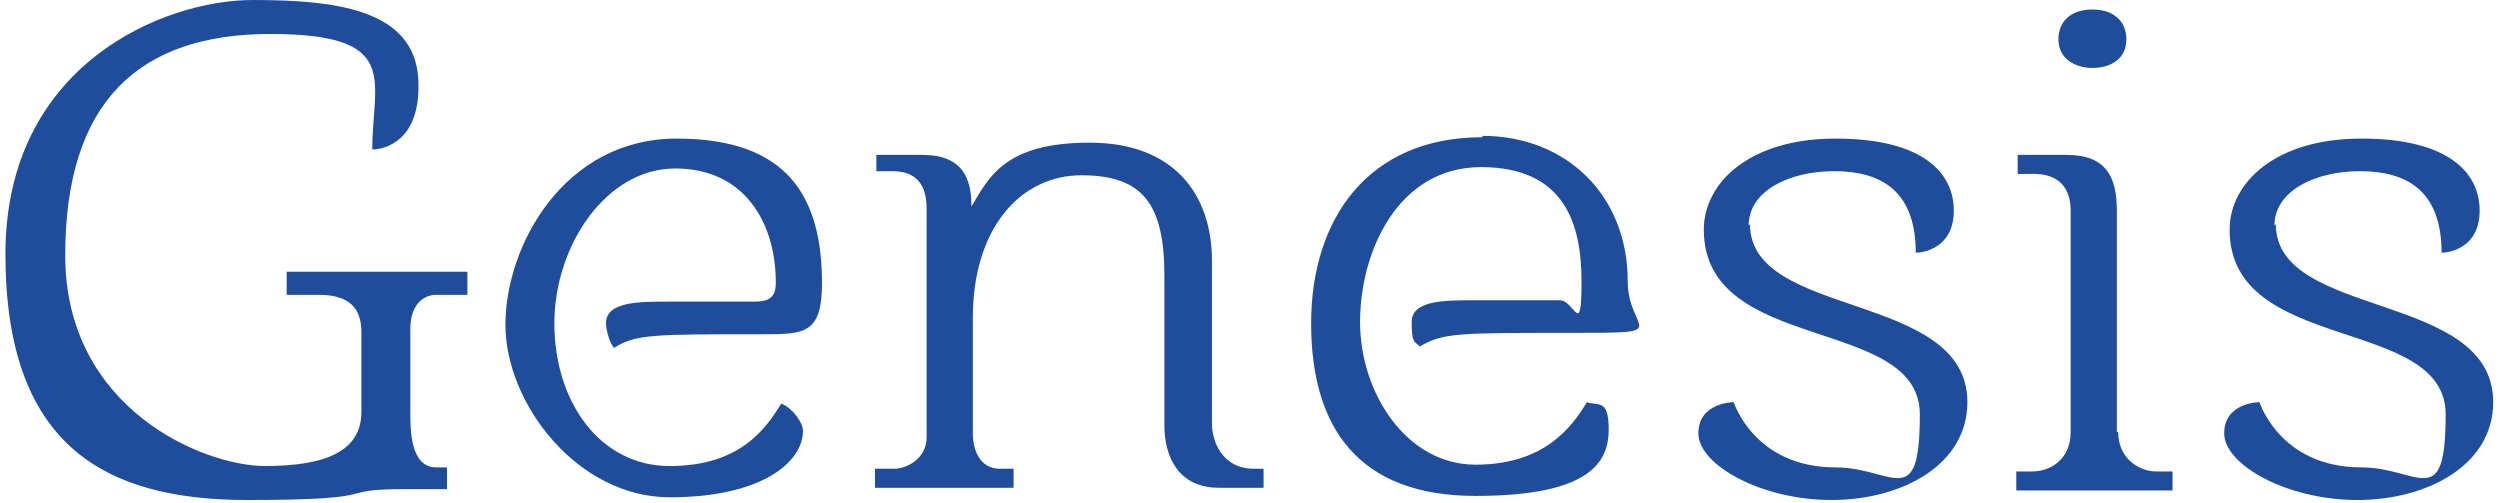 <?xml version="1.0" encoding="UTF-8"?>
<svg id="Livello_1" xmlns="http://www.w3.org/2000/svg" version="1.1" viewBox="0 0 184 37">
  <!-- Generator: Adobe Illustrator 29.2.1, SVG Export Plug-In . SVG Version: 2.1.0 Build 116)  -->
  <defs>
    <style>
      .st0 {
        fill: #1f4d9b;
      }
    </style>
  </defs>
  <path class="st0" d="M60.5,20.8c0,3.8-1.3,3.8-4.4,3.8-8.1,0-9.3,0-10.9,1-.4-.4-.6-1.5-.6-1.8,0-1.6,2.4-1.6,4.6-1.6h6.3c1.1,0,1.6-.3,1.6-1.4,0-4.4-2.3-8.4-7.4-8.4s-8.9,5.7-8.9,11.4,3.3,10.5,8.5,10.5,7.1-2.8,8.2-4.6c.8.3,1.6,1.4,1.6,2,0,2.3-3,4.9-9.8,4.9s-12.1-6.9-12.1-12.7,4.3-13.7,12.6-13.7,10.7,4.4,10.7,10.7ZM89.2,31.3v-12.1c0-4.9-2.8-8.7-9-8.7s-7.4,2.5-8.7,4.7c0-2-.6-3.8-3.6-3.8h-3.4v1.2h1.2c2.2,0,2.5,1.6,2.5,2.8v16.8c0,1.5-1.4,2.3-2.4,2.3h-1.4v1.4h10.2v-1.4h-1c-1.5,0-2-1.4-2-2.6v-8.5c0-6.6,3.5-10.5,8-10.5s6.1,2.1,6.1,7.4v11c0,2.4,1.1,4.6,4,4.6h3.3v-1.4h-.7c-2.4,0-3.1-2.1-3.1-3.3ZM154,5c1.4,0,2.5-.7,2.5-2.1s-1-2.2-2.5-2.2-2.5.8-2.5,2.2,1.2,2.1,2.5,2.1ZM21.2,21.7h2.3c2.7,0,3.1,1.5,3.1,2.8v5.8c0,2.9-2.6,4-7.1,4s-14.7-4.2-14.7-15.5S10.2,2.5,19.9,2.5s7.5,3.4,7.5,8.5c1,0,3.4-.7,3.4-4.6C30.9.8,25.1,0,18.6,0S.4,4.7.4,18.7s7.2,18.1,17.8,18.1,6.1-.8,11.6-.8h3.1v-1.6h-.8c-1.9,0-1.9-2.8-1.9-4v-6.2c0-1.7.9-2.5,1.9-2.5h2.3v-1.7h-13.3v1.7ZM109.1,10.1c-8.4,0-12.6,6-12.6,13.7s3.5,12.7,12.1,12.7,9.8-2.6,9.8-4.9-.8-1.7-1.6-2c-1.1,1.8-3.1,4.6-8.2,4.6s-8.5-5.3-8.5-10.5,2.8-11.4,8.9-11.4,7.4,4.1,7.4,8.4-.5,1.4-1.6,1.4h-6.3c-2.2,0-4.6,0-4.6,1.6s.2,1.4.6,1.8c1.7-1,2.8-1,10.9-1s4.4,0,4.4-3.8c0-6.3-4.5-10.7-10.7-10.7ZM155.8,31.8V15.5c0-2.5-.8-4.1-3.7-4.1h-3.6v1.4h1.2c1.8,0,2.7,1,2.7,2.7v16.3c0,2.1-1.6,2.9-2.8,2.9h-1.2v1.4h11.5v-1.4h-1.2c-1.2,0-2.8-.9-2.8-2.9ZM167.4,16.6c0-2.5,2.9-4,6.3-4s6,1.4,6,6c.5,0,2.8-.3,2.8-3.1s-2.3-5.3-8.7-5.3-9.7,3.3-9.7,6.7c0,9.2,15.9,6.3,15.9,13.6s-2,3.9-6.2,3.9c-6,0-7.5-4.8-7.5-4.8,0,0-2.6,0-2.6,2.3s4.6,4.9,9.8,4.9,10-2.6,10-7.2c0-8.2-16-6.1-16-13.1ZM128.7,16.6c0-2.5,2.9-4,6.3-4s6,1.4,6,6c.5,0,2.8-.3,2.8-3.1s-2.3-5.3-8.7-5.3-9.7,3.3-9.7,6.7c0,9.2,15.9,6.3,15.9,13.6s-2,3.9-6.2,3.9c-6,0-7.5-4.8-7.5-4.8,0,0-2.6,0-2.6,2.3s4.6,4.9,9.8,4.9,10-2.6,10-7.2c0-8.2-16-6.1-16-13.1Z"/>
</svg>
